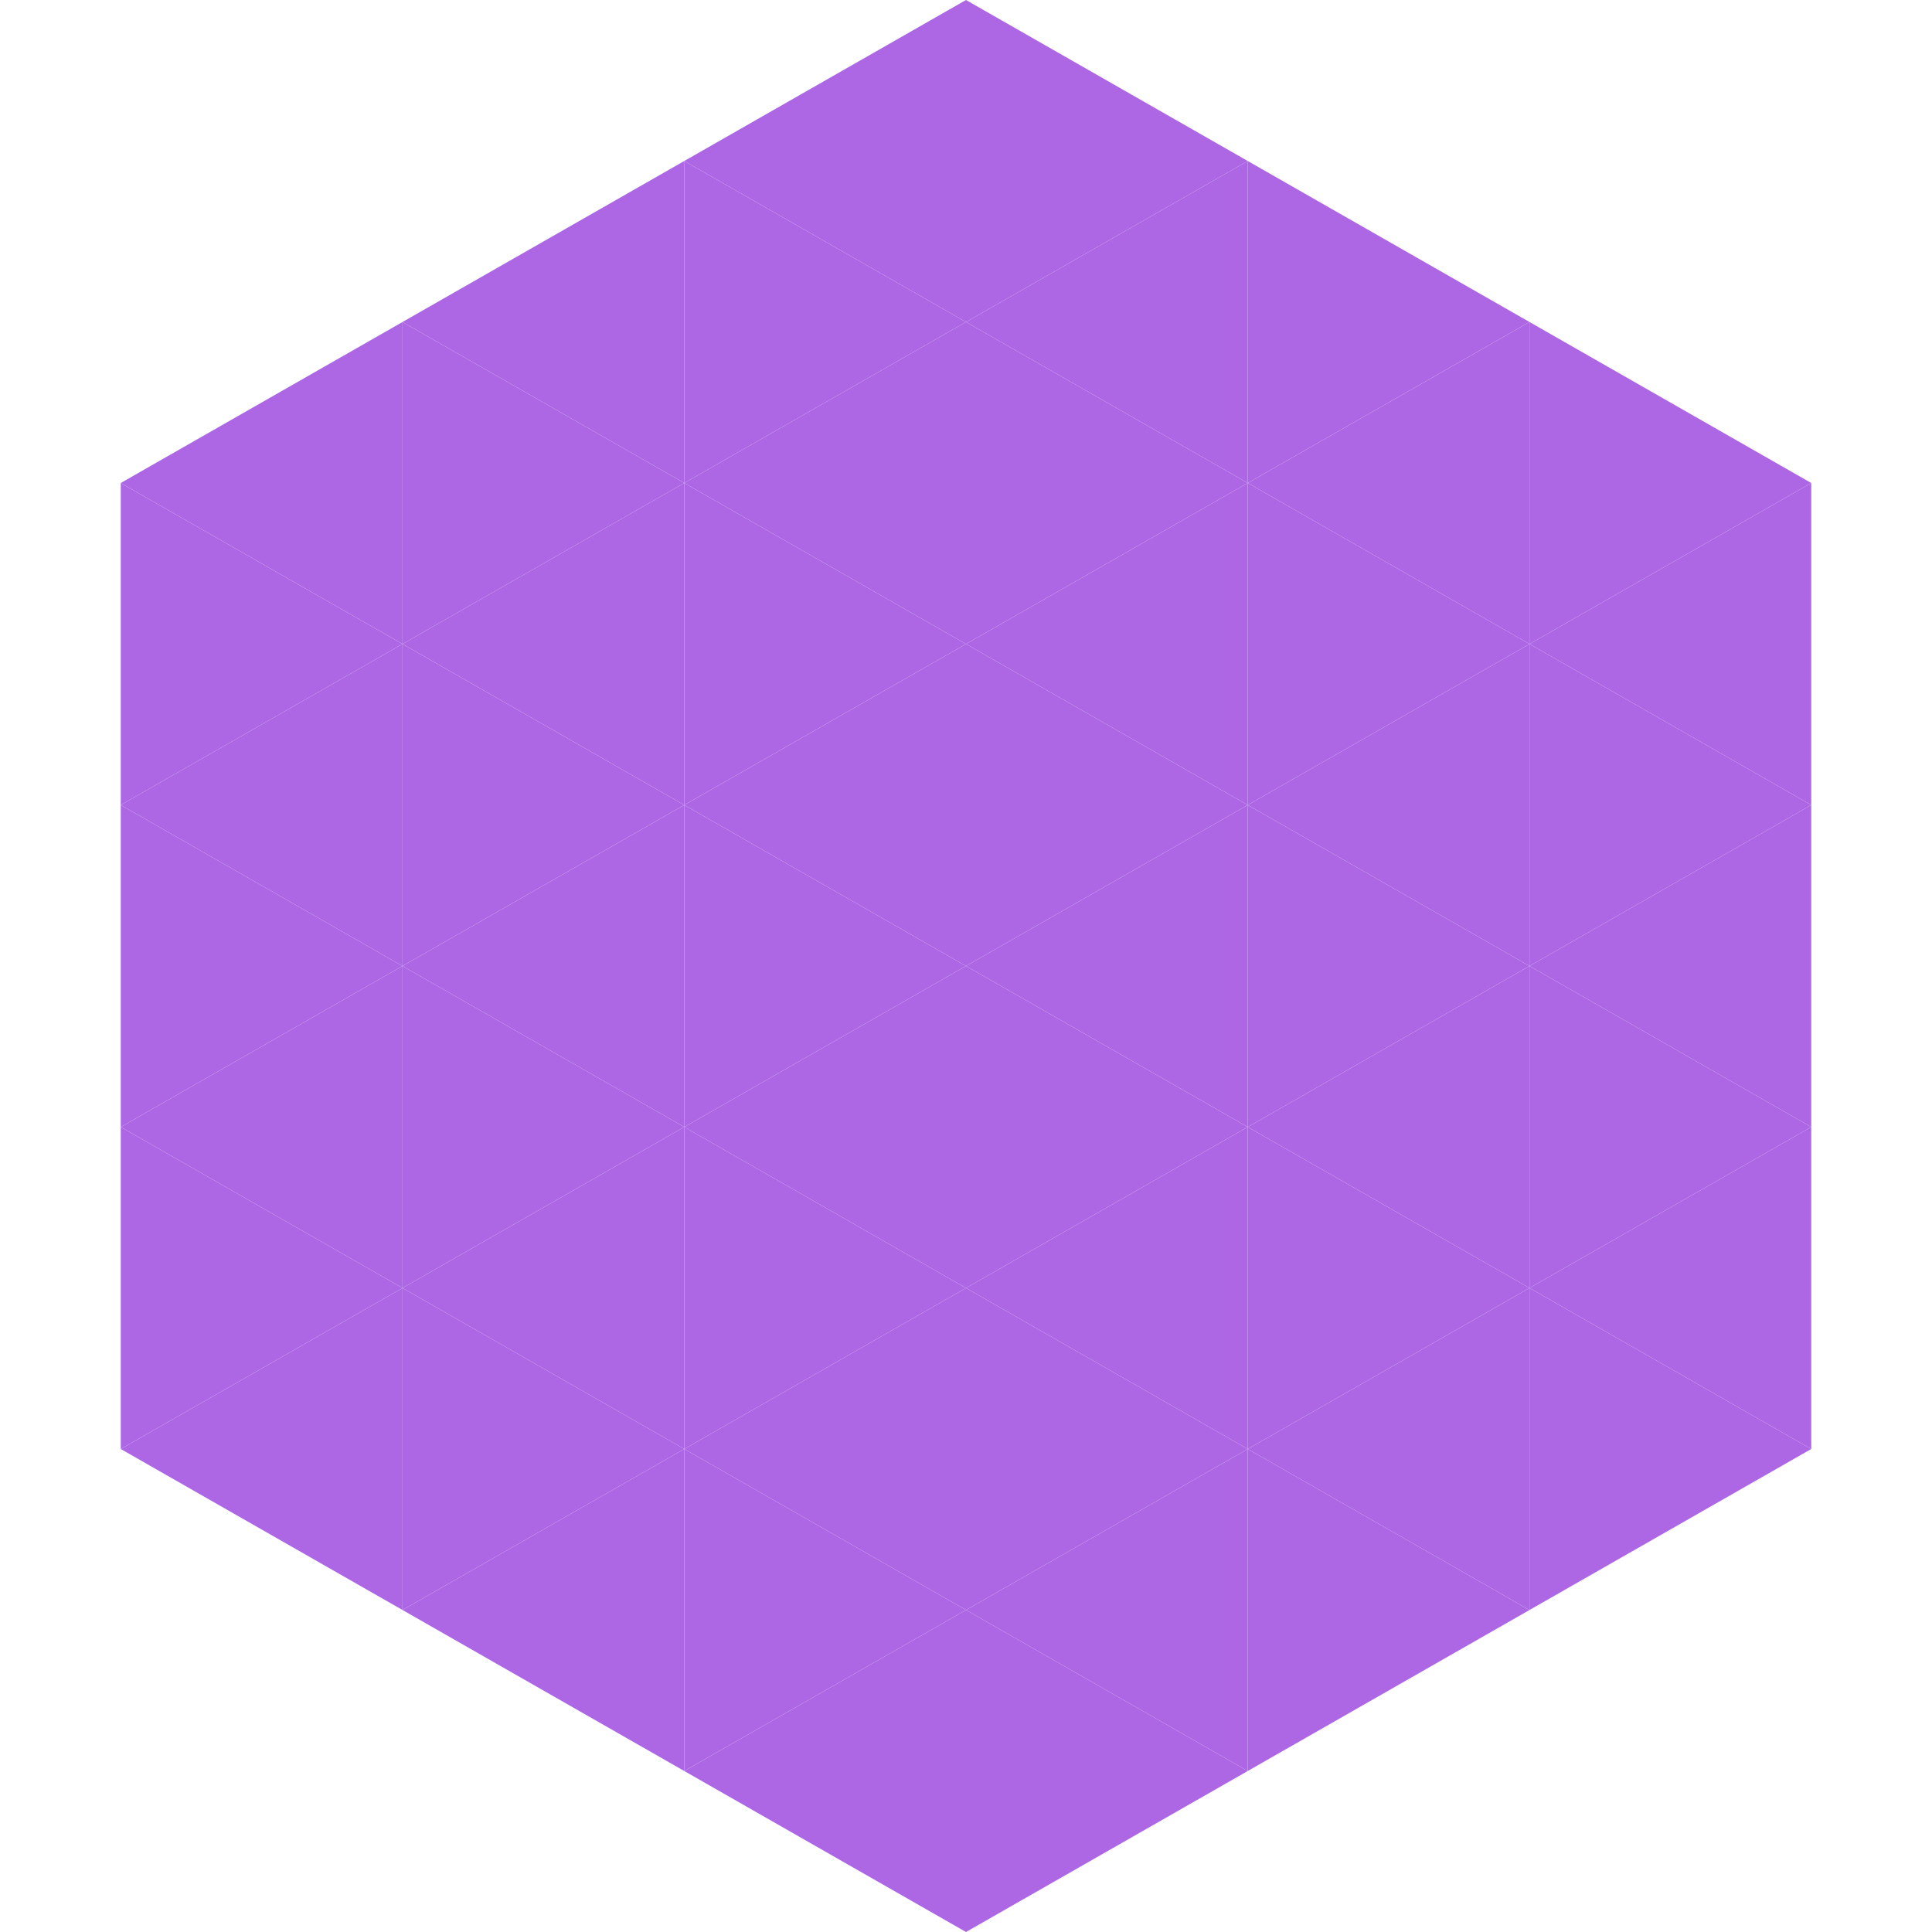 <?xml version="1.0"?>
<!-- Generated by SVGo -->
<svg width="240" height="240"
     xmlns="http://www.w3.org/2000/svg"
     xmlns:xlink="http://www.w3.org/1999/xlink">
<polygon points="50,40 15,60 50,80" style="fill:rgb(173,103,229)" />
<polygon points="190,40 225,60 190,80" style="fill:rgb(173,103,229)" />
<polygon points="15,60 50,80 15,100" style="fill:rgb(173,103,229)" />
<polygon points="225,60 190,80 225,100" style="fill:rgb(173,103,229)" />
<polygon points="50,80 15,100 50,120" style="fill:rgb(173,103,229)" />
<polygon points="190,80 225,100 190,120" style="fill:rgb(173,103,229)" />
<polygon points="15,100 50,120 15,140" style="fill:rgb(173,103,229)" />
<polygon points="225,100 190,120 225,140" style="fill:rgb(173,103,229)" />
<polygon points="50,120 15,140 50,160" style="fill:rgb(173,103,229)" />
<polygon points="190,120 225,140 190,160" style="fill:rgb(173,103,229)" />
<polygon points="15,140 50,160 15,180" style="fill:rgb(173,103,229)" />
<polygon points="225,140 190,160 225,180" style="fill:rgb(173,103,229)" />
<polygon points="50,160 15,180 50,200" style="fill:rgb(173,103,229)" />
<polygon points="190,160 225,180 190,200" style="fill:rgb(173,103,229)" />
<polygon points="15,180 50,200 15,220" style="fill:rgb(255,255,255); fill-opacity:0" />
<polygon points="225,180 190,200 225,220" style="fill:rgb(255,255,255); fill-opacity:0" />
<polygon points="50,0 85,20 50,40" style="fill:rgb(255,255,255); fill-opacity:0" />
<polygon points="190,0 155,20 190,40" style="fill:rgb(255,255,255); fill-opacity:0" />
<polygon points="85,20 50,40 85,60" style="fill:rgb(173,103,229)" />
<polygon points="155,20 190,40 155,60" style="fill:rgb(173,103,229)" />
<polygon points="50,40 85,60 50,80" style="fill:rgb(173,103,229)" />
<polygon points="190,40 155,60 190,80" style="fill:rgb(173,103,229)" />
<polygon points="85,60 50,80 85,100" style="fill:rgb(173,103,229)" />
<polygon points="155,60 190,80 155,100" style="fill:rgb(173,103,229)" />
<polygon points="50,80 85,100 50,120" style="fill:rgb(173,103,229)" />
<polygon points="190,80 155,100 190,120" style="fill:rgb(173,103,229)" />
<polygon points="85,100 50,120 85,140" style="fill:rgb(173,103,229)" />
<polygon points="155,100 190,120 155,140" style="fill:rgb(173,103,229)" />
<polygon points="50,120 85,140 50,160" style="fill:rgb(173,103,229)" />
<polygon points="190,120 155,140 190,160" style="fill:rgb(173,103,229)" />
<polygon points="85,140 50,160 85,180" style="fill:rgb(173,103,229)" />
<polygon points="155,140 190,160 155,180" style="fill:rgb(173,103,229)" />
<polygon points="50,160 85,180 50,200" style="fill:rgb(173,103,229)" />
<polygon points="190,160 155,180 190,200" style="fill:rgb(173,103,229)" />
<polygon points="85,180 50,200 85,220" style="fill:rgb(173,103,229)" />
<polygon points="155,180 190,200 155,220" style="fill:rgb(173,103,229)" />
<polygon points="120,0 85,20 120,40" style="fill:rgb(173,103,229)" />
<polygon points="120,0 155,20 120,40" style="fill:rgb(173,103,229)" />
<polygon points="85,20 120,40 85,60" style="fill:rgb(173,103,229)" />
<polygon points="155,20 120,40 155,60" style="fill:rgb(173,103,229)" />
<polygon points="120,40 85,60 120,80" style="fill:rgb(173,103,229)" />
<polygon points="120,40 155,60 120,80" style="fill:rgb(173,103,229)" />
<polygon points="85,60 120,80 85,100" style="fill:rgb(173,103,229)" />
<polygon points="155,60 120,80 155,100" style="fill:rgb(173,103,229)" />
<polygon points="120,80 85,100 120,120" style="fill:rgb(173,103,229)" />
<polygon points="120,80 155,100 120,120" style="fill:rgb(173,103,229)" />
<polygon points="85,100 120,120 85,140" style="fill:rgb(173,103,229)" />
<polygon points="155,100 120,120 155,140" style="fill:rgb(173,103,229)" />
<polygon points="120,120 85,140 120,160" style="fill:rgb(173,103,229)" />
<polygon points="120,120 155,140 120,160" style="fill:rgb(173,103,229)" />
<polygon points="85,140 120,160 85,180" style="fill:rgb(173,103,229)" />
<polygon points="155,140 120,160 155,180" style="fill:rgb(173,103,229)" />
<polygon points="120,160 85,180 120,200" style="fill:rgb(173,103,229)" />
<polygon points="120,160 155,180 120,200" style="fill:rgb(173,103,229)" />
<polygon points="85,180 120,200 85,220" style="fill:rgb(173,103,229)" />
<polygon points="155,180 120,200 155,220" style="fill:rgb(173,103,229)" />
<polygon points="120,200 85,220 120,240" style="fill:rgb(173,103,229)" />
<polygon points="120,200 155,220 120,240" style="fill:rgb(173,103,229)" />
<polygon points="85,220 120,240 85,260" style="fill:rgb(255,255,255); fill-opacity:0" />
<polygon points="155,220 120,240 155,260" style="fill:rgb(255,255,255); fill-opacity:0" />
</svg>
